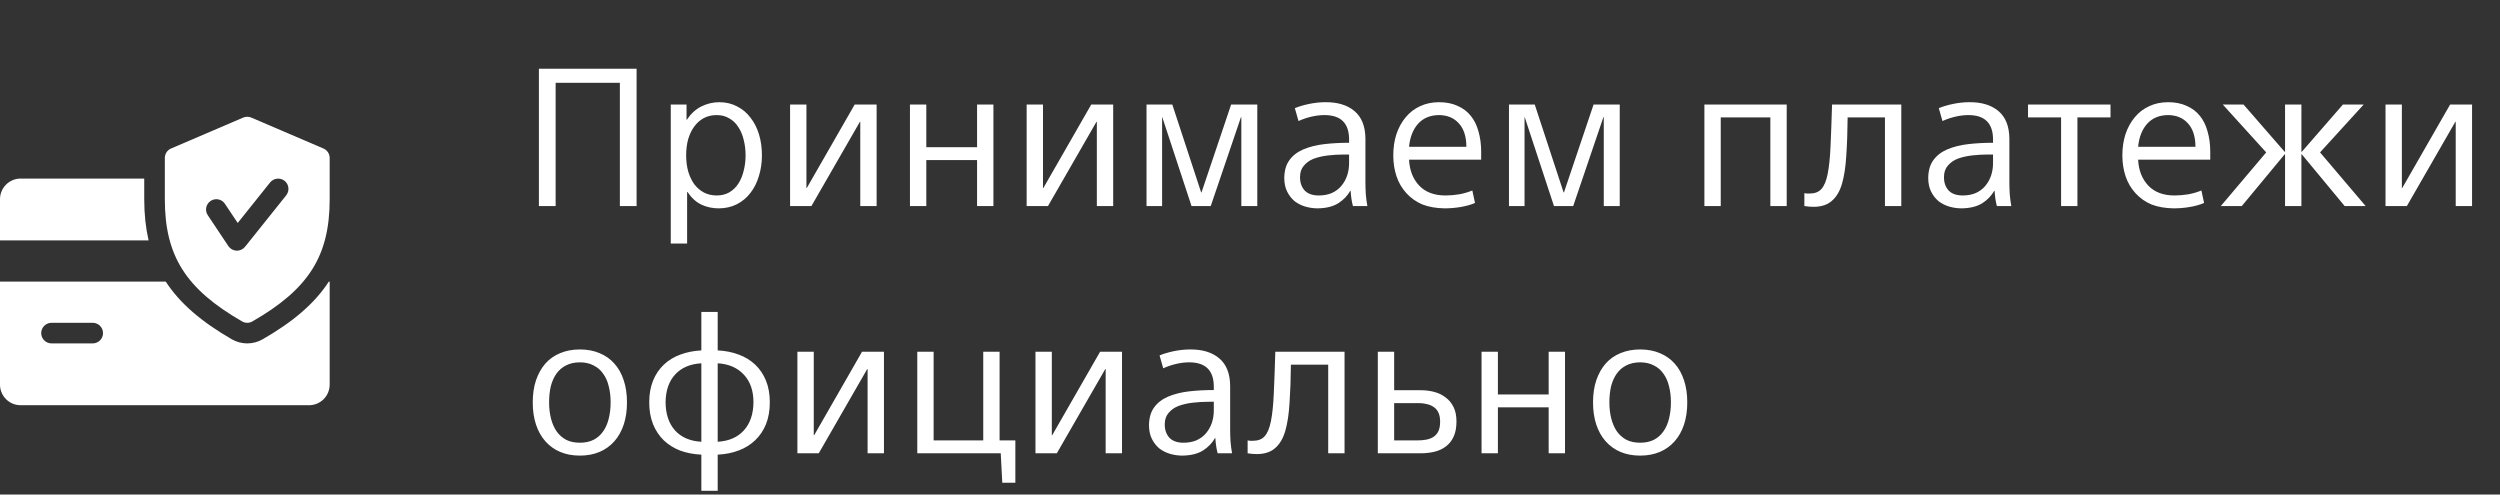 <?xml version="1.0" encoding="UTF-8"?> <svg xmlns="http://www.w3.org/2000/svg" width="182" height="36" viewBox="0 0 182 36" fill="none"><rect x="0" y="0" width="182" height="36" fill="#333333" stroke="none"/> <path d="M39.232 5.004H46.344V15H45.126V6.026H40.45V15H39.232V5.004ZM50.022 17.73H48.832V7.608H49.98V8.728H49.994C50.293 8.28 50.648 7.953 51.058 7.748C51.478 7.543 51.912 7.44 52.36 7.44C52.846 7.44 53.28 7.543 53.662 7.748C54.054 7.944 54.381 8.219 54.642 8.574C54.913 8.919 55.118 9.325 55.258 9.792C55.398 10.259 55.468 10.763 55.468 11.304C55.468 11.845 55.394 12.354 55.244 12.83C55.104 13.297 54.899 13.703 54.628 14.048C54.367 14.393 54.036 14.669 53.634 14.874C53.242 15.07 52.804 15.168 52.318 15.168C51.87 15.168 51.455 15.079 51.072 14.902C50.69 14.725 50.349 14.417 50.05 13.978H50.022V17.73ZM54.278 11.304C54.278 10.903 54.232 10.525 54.138 10.17C54.054 9.815 53.924 9.507 53.746 9.246C53.578 8.975 53.359 8.765 53.088 8.616C52.827 8.457 52.524 8.378 52.178 8.378C51.824 8.378 51.506 8.453 51.226 8.602C50.956 8.751 50.722 8.961 50.526 9.232C50.34 9.493 50.195 9.801 50.092 10.156C49.999 10.511 49.952 10.893 49.952 11.304C49.952 11.715 49.999 12.097 50.092 12.452C50.195 12.807 50.34 13.119 50.526 13.39C50.722 13.651 50.956 13.857 51.226 14.006C51.506 14.155 51.824 14.23 52.178 14.23C52.524 14.23 52.827 14.155 53.088 14.006C53.359 13.847 53.578 13.637 53.746 13.376C53.924 13.105 54.054 12.793 54.138 12.438C54.232 12.083 54.278 11.705 54.278 11.304ZM57.518 7.608H58.708V13.684H58.736L62.222 7.608H63.818V15H62.628V8.868H62.6L59.072 15H57.518V7.608ZM66.245 7.608H67.435V10.716H71.131V7.608H72.321V15H71.131V11.654H67.435V15H66.245V7.608ZM74.74 7.608H75.93V13.684H75.958L79.444 7.608H81.04V15H79.85V8.868H79.822L76.294 15H74.74V7.608ZM83.467 7.608H85.343L87.443 14.006H87.471L89.627 7.608H91.531V15H90.369V8.532H90.341L88.143 15H86.743L84.615 8.532H84.601V15H83.467V7.608ZM98.213 10.212C98.232 8.989 97.635 8.378 96.421 8.378C96.123 8.378 95.81 8.415 95.483 8.49C95.157 8.565 94.839 8.672 94.531 8.812L94.265 7.874C94.555 7.753 94.9 7.65 95.301 7.566C95.712 7.482 96.104 7.44 96.477 7.44C97.373 7.431 98.083 7.645 98.605 8.084C99.128 8.523 99.394 9.19 99.403 10.086V13.32C99.403 13.563 99.413 13.843 99.431 14.16C99.459 14.468 99.497 14.748 99.543 15H98.493C98.409 14.692 98.353 14.323 98.325 13.894H98.297C98.092 14.258 97.798 14.561 97.415 14.804C97.033 15.037 96.538 15.159 95.931 15.168C95.623 15.168 95.325 15.126 95.035 15.042C94.746 14.958 94.485 14.827 94.251 14.65C94.027 14.463 93.845 14.23 93.705 13.95C93.565 13.67 93.495 13.334 93.495 12.942C93.505 12.41 93.631 11.981 93.873 11.654C94.116 11.318 94.457 11.057 94.895 10.87C95.343 10.683 95.847 10.557 96.407 10.492C96.977 10.427 97.579 10.394 98.213 10.394V10.212ZM97.877 11.248C97.457 11.248 97.051 11.271 96.659 11.318C96.277 11.365 95.936 11.444 95.637 11.556C95.348 11.668 95.11 11.836 94.923 12.06C94.737 12.275 94.643 12.545 94.643 12.872C94.634 13.264 94.741 13.591 94.965 13.852C95.199 14.104 95.544 14.23 96.001 14.23C96.365 14.23 96.687 14.169 96.967 14.048C97.247 13.917 97.476 13.745 97.653 13.53C97.84 13.306 97.98 13.054 98.073 12.774C98.167 12.494 98.213 12.195 98.213 11.878V11.248H97.877ZM102.579 11.626C102.617 12.401 102.864 13.031 103.321 13.516C103.779 13.992 104.413 14.23 105.225 14.23C105.552 14.23 105.888 14.202 106.233 14.146C106.579 14.081 106.896 13.987 107.185 13.866L107.381 14.776C107.073 14.907 106.723 15.005 106.331 15.07C105.949 15.135 105.561 15.168 105.169 15.168C104.553 15.159 104.017 15.065 103.559 14.888C103.111 14.701 102.724 14.431 102.397 14.076C102.071 13.721 101.828 13.311 101.669 12.844C101.511 12.368 101.431 11.859 101.431 11.318C101.431 10.758 101.506 10.245 101.655 9.778C101.814 9.302 102.038 8.891 102.327 8.546C102.617 8.191 102.967 7.921 103.377 7.734C103.788 7.538 104.25 7.44 104.763 7.44C105.277 7.44 105.725 7.529 106.107 7.706C106.499 7.874 106.821 8.117 107.073 8.434C107.325 8.742 107.512 9.12 107.633 9.568C107.764 10.016 107.829 10.511 107.829 11.052V11.626H102.579ZM104.777 8.378C104.133 8.378 103.62 8.588 103.237 9.008C102.864 9.428 102.645 9.988 102.579 10.688H106.751V10.632C106.742 9.923 106.56 9.372 106.205 8.98C105.851 8.588 105.375 8.387 104.777 8.378ZM109.853 7.608H111.729L113.829 14.006H113.857L116.013 7.608H117.917V15H116.755V8.532H116.727L114.529 15H113.129L111.001 8.532H110.987V15H109.853V7.608ZM124.08 7.608H130.072V15H128.882V8.546H125.27V15H124.08V7.608ZM132.03 15.056C131.797 15.056 131.573 15.037 131.358 15V14.062C131.433 14.071 131.498 14.081 131.554 14.09C131.62 14.09 131.68 14.09 131.736 14.09C132.11 14.09 132.394 13.983 132.59 13.768C132.796 13.544 132.95 13.18 133.052 12.676C133.155 12.163 133.225 11.495 133.262 10.674C133.3 9.843 133.337 8.821 133.374 7.608H138.414V15H137.224V8.546H134.508C134.499 9.591 134.466 10.515 134.41 11.318C134.364 12.121 134.261 12.802 134.102 13.362C133.944 13.913 133.696 14.333 133.36 14.622C133.034 14.911 132.59 15.056 132.03 15.056ZM145.093 10.212C145.111 8.989 144.514 8.378 143.301 8.378C143.002 8.378 142.689 8.415 142.363 8.49C142.036 8.565 141.719 8.672 141.411 8.812L141.145 7.874C141.434 7.753 141.779 7.65 142.181 7.566C142.591 7.482 142.983 7.44 143.357 7.44C144.253 7.431 144.962 7.645 145.485 8.084C146.007 8.523 146.273 9.19 146.283 10.086V13.32C146.283 13.563 146.292 13.843 146.311 14.16C146.339 14.468 146.376 14.748 146.423 15H145.373C145.289 14.692 145.233 14.323 145.205 13.894H145.177C144.971 14.258 144.677 14.561 144.295 14.804C143.912 15.037 143.417 15.159 142.811 15.168C142.503 15.168 142.204 15.126 141.915 15.042C141.625 14.958 141.364 14.827 141.131 14.65C140.907 14.463 140.725 14.23 140.585 13.95C140.445 13.67 140.375 13.334 140.375 12.942C140.384 12.41 140.51 11.981 140.753 11.654C140.995 11.318 141.336 11.057 141.775 10.87C142.223 10.683 142.727 10.557 143.287 10.492C143.856 10.427 144.458 10.394 145.093 10.394V10.212ZM144.757 11.248C144.337 11.248 143.931 11.271 143.539 11.318C143.156 11.365 142.815 11.444 142.517 11.556C142.227 11.668 141.989 11.836 141.803 12.06C141.616 12.275 141.523 12.545 141.523 12.872C141.513 13.264 141.621 13.591 141.845 13.852C142.078 14.104 142.423 14.23 142.881 14.23C143.245 14.23 143.567 14.169 143.847 14.048C144.127 13.917 144.355 13.745 144.533 13.53C144.719 13.306 144.859 13.054 144.953 12.774C145.046 12.494 145.093 12.195 145.093 11.878V11.248H144.757ZM150.047 8.546H147.639V7.608H153.645V8.546H151.237V15H150.047V8.546ZM155.656 11.626C155.694 12.401 155.941 13.031 156.398 13.516C156.856 13.992 157.49 14.23 158.302 14.23C158.629 14.23 158.965 14.202 159.31 14.146C159.656 14.081 159.973 13.987 160.262 13.866L160.458 14.776C160.15 14.907 159.8 15.005 159.408 15.07C159.026 15.135 158.638 15.168 158.246 15.168C157.63 15.159 157.094 15.065 156.636 14.888C156.188 14.701 155.801 14.431 155.474 14.076C155.148 13.721 154.905 13.311 154.746 12.844C154.588 12.368 154.508 11.859 154.508 11.318C154.508 10.758 154.583 10.245 154.732 9.778C154.891 9.302 155.115 8.891 155.404 8.546C155.694 8.191 156.044 7.921 156.454 7.734C156.865 7.538 157.327 7.44 157.84 7.44C158.354 7.44 158.802 7.529 159.184 7.706C159.576 7.874 159.898 8.117 160.15 8.434C160.402 8.742 160.589 9.12 160.71 9.568C160.841 10.016 160.906 10.511 160.906 11.052V11.626H155.656ZM157.854 8.378C157.21 8.378 156.697 8.588 156.314 9.008C155.941 9.428 155.722 9.988 155.656 10.688H159.828V10.632C159.819 9.923 159.637 9.372 159.282 8.98C158.928 8.588 158.452 8.387 157.854 8.378ZM164.98 11.094L161.816 7.608H163.328L166.324 11.052H166.352V7.608H167.542V11.052H167.57L170.566 7.608H172.078L168.9 11.094L172.218 15H170.692L167.57 11.234H167.542V15H166.352V11.234H166.324L163.202 15H161.676L164.98 11.094ZM173.666 7.608H174.856V13.684H174.884L178.37 7.608H179.966V15H178.776V8.868H178.748L175.22 15H173.666V7.608ZM45.644 29.29C45.644 29.897 45.565 30.438 45.406 30.914C45.247 31.39 45.019 31.796 44.72 32.132C44.421 32.468 44.062 32.725 43.642 32.902C43.222 33.079 42.746 33.168 42.214 33.168C41.682 33.168 41.206 33.079 40.786 32.902C40.366 32.725 40.007 32.468 39.708 32.132C39.409 31.796 39.181 31.39 39.022 30.914C38.863 30.438 38.784 29.897 38.784 29.29C38.784 28.693 38.863 28.156 39.022 27.68C39.19 27.195 39.419 26.789 39.708 26.462C39.997 26.135 40.357 25.883 40.786 25.706C41.215 25.529 41.691 25.44 42.214 25.44C42.746 25.44 43.222 25.529 43.642 25.706C44.071 25.883 44.431 26.135 44.72 26.462C45.019 26.789 45.247 27.195 45.406 27.68C45.565 28.156 45.644 28.693 45.644 29.29ZM44.454 29.29C44.454 28.861 44.407 28.469 44.314 28.114C44.23 27.759 44.095 27.456 43.908 27.204C43.731 26.943 43.497 26.742 43.208 26.602C42.928 26.453 42.597 26.378 42.214 26.378C41.831 26.378 41.495 26.453 41.206 26.602C40.926 26.742 40.693 26.943 40.506 27.204C40.329 27.456 40.193 27.759 40.1 28.114C40.016 28.469 39.974 28.861 39.974 29.29C39.974 29.719 40.021 30.116 40.114 30.48C40.207 30.835 40.343 31.143 40.52 31.404C40.707 31.665 40.94 31.871 41.22 32.02C41.5 32.16 41.831 32.23 42.214 32.23C42.597 32.23 42.928 32.16 43.208 32.02C43.497 31.871 43.731 31.665 43.908 31.404C44.095 31.143 44.23 30.835 44.314 30.48C44.407 30.116 44.454 29.719 44.454 29.29ZM51.058 33.098C50.489 33.07 49.975 32.972 49.518 32.804C49.06 32.627 48.664 32.379 48.328 32.062C47.992 31.735 47.73 31.343 47.544 30.886C47.357 30.419 47.264 29.887 47.264 29.29C47.264 28.693 47.357 28.165 47.544 27.708C47.73 27.251 47.992 26.863 48.328 26.546C48.664 26.229 49.06 25.986 49.518 25.818C49.984 25.641 50.498 25.538 51.058 25.51V22.71H52.248V25.51C52.817 25.538 53.331 25.641 53.788 25.818C54.245 25.986 54.642 26.229 54.978 26.546C55.314 26.863 55.575 27.251 55.762 27.708C55.949 28.165 56.042 28.693 56.042 29.29C56.042 29.887 55.949 30.419 55.762 30.886C55.575 31.343 55.314 31.731 54.978 32.048C54.651 32.365 54.255 32.613 53.788 32.79C53.331 32.967 52.817 33.07 52.248 33.098V35.73H51.058V33.098ZM51.058 26.448C50.246 26.495 49.611 26.765 49.154 27.26C48.697 27.755 48.463 28.431 48.454 29.29C48.463 30.149 48.692 30.83 49.14 31.334C49.597 31.838 50.236 32.113 51.058 32.16V26.448ZM52.248 32.16C53.06 32.113 53.694 31.838 54.152 31.334C54.609 30.83 54.843 30.149 54.852 29.29C54.852 28.441 54.618 27.769 54.152 27.274C53.685 26.77 53.05 26.495 52.248 26.448V32.16ZM58.051 25.608H59.242V31.684H59.27L62.755 25.608H64.352V33H63.161V26.868H63.133L59.605 33H58.051V25.608ZM72.854 33H66.778V25.608H67.968V32.062H71.58V25.608H72.77V32.062H73.918V35.142H72.966L72.854 33ZM75.382 25.608H76.572V31.684H76.6L80.086 25.608H81.682V33H80.492V26.868H80.464L76.936 33H75.382V25.608ZM88.365 28.212C88.384 26.989 87.787 26.378 86.573 26.378C86.275 26.378 85.962 26.415 85.635 26.49C85.309 26.565 84.991 26.672 84.683 26.812L84.417 25.874C84.707 25.753 85.052 25.65 85.453 25.566C85.864 25.482 86.256 25.44 86.629 25.44C87.525 25.431 88.235 25.645 88.757 26.084C89.28 26.523 89.546 27.19 89.555 28.086V31.32C89.555 31.563 89.565 31.843 89.583 32.16C89.611 32.468 89.649 32.748 89.695 33H88.645C88.561 32.692 88.505 32.323 88.477 31.894H88.449C88.244 32.258 87.95 32.561 87.567 32.804C87.185 33.037 86.69 33.159 86.083 33.168C85.775 33.168 85.477 33.126 85.187 33.042C84.898 32.958 84.637 32.827 84.403 32.65C84.179 32.463 83.997 32.23 83.857 31.95C83.717 31.67 83.647 31.334 83.647 30.942C83.657 30.41 83.783 29.981 84.025 29.654C84.268 29.318 84.609 29.057 85.047 28.87C85.495 28.683 85.999 28.557 86.559 28.492C87.129 28.427 87.731 28.394 88.365 28.394V28.212ZM88.029 29.248C87.609 29.248 87.203 29.271 86.811 29.318C86.429 29.365 86.088 29.444 85.789 29.556C85.5 29.668 85.262 29.836 85.075 30.06C84.889 30.275 84.795 30.545 84.795 30.872C84.786 31.264 84.893 31.591 85.117 31.852C85.351 32.104 85.696 32.23 86.153 32.23C86.517 32.23 86.839 32.169 87.119 32.048C87.399 31.917 87.628 31.745 87.805 31.53C87.992 31.306 88.132 31.054 88.225 30.774C88.319 30.494 88.365 30.195 88.365 29.878V29.248H88.029ZM91.499 33.056C91.266 33.056 91.042 33.037 90.827 33V32.062C90.902 32.071 90.967 32.081 91.023 32.09C91.089 32.09 91.149 32.09 91.205 32.09C91.579 32.09 91.863 31.983 92.059 31.768C92.265 31.544 92.419 31.18 92.521 30.676C92.624 30.163 92.694 29.495 92.731 28.674C92.769 27.843 92.806 26.821 92.843 25.608H97.883V33H96.693V26.546H93.977C93.968 27.591 93.935 28.515 93.879 29.318C93.833 30.121 93.73 30.802 93.571 31.362C93.413 31.913 93.165 32.333 92.829 32.622C92.503 32.911 92.059 33.056 91.499 33.056ZM100.305 25.608H101.495V28.408H103.427C103.782 28.408 104.113 28.45 104.421 28.534C104.739 28.618 105.014 28.753 105.247 28.94C105.49 29.117 105.681 29.351 105.821 29.64C105.961 29.92 106.031 30.265 106.031 30.676C106.031 31.124 105.961 31.497 105.821 31.796C105.681 32.095 105.49 32.333 105.247 32.51C105.014 32.687 104.739 32.813 104.421 32.888C104.104 32.963 103.768 33 103.413 33H100.305V25.608ZM103.175 32.062C103.427 32.062 103.647 32.043 103.833 32.006C104.029 31.969 104.202 31.903 104.351 31.81C104.51 31.707 104.631 31.567 104.715 31.39C104.799 31.213 104.841 30.979 104.841 30.69C104.841 30.429 104.799 30.209 104.715 30.032C104.631 29.855 104.515 29.719 104.365 29.626C104.216 29.523 104.048 29.453 103.861 29.416C103.684 29.369 103.488 29.346 103.273 29.346H101.495V32.062H103.175ZM107.857 25.608H109.047V28.716H112.743V25.608H113.933V33H112.743V29.654H109.047V33H107.857V25.608ZM122.833 29.29C122.833 29.897 122.754 30.438 122.595 30.914C122.436 31.39 122.208 31.796 121.909 32.132C121.61 32.468 121.251 32.725 120.831 32.902C120.411 33.079 119.935 33.168 119.403 33.168C118.871 33.168 118.395 33.079 117.975 32.902C117.555 32.725 117.196 32.468 116.897 32.132C116.598 31.796 116.37 31.39 116.211 30.914C116.052 30.438 115.973 29.897 115.973 29.29C115.973 28.693 116.052 28.156 116.211 27.68C116.379 27.195 116.608 26.789 116.897 26.462C117.186 26.135 117.546 25.883 117.975 25.706C118.404 25.529 118.88 25.44 119.403 25.44C119.935 25.44 120.411 25.529 120.831 25.706C121.26 25.883 121.62 26.135 121.909 26.462C122.208 26.789 122.436 27.195 122.595 27.68C122.754 28.156 122.833 28.693 122.833 29.29ZM121.643 29.29C121.643 28.861 121.596 28.469 121.503 28.114C121.419 27.759 121.284 27.456 121.097 27.204C120.92 26.943 120.686 26.742 120.397 26.602C120.117 26.453 119.786 26.378 119.403 26.378C119.02 26.378 118.684 26.453 118.395 26.602C118.115 26.742 117.882 26.943 117.695 27.204C117.518 27.456 117.382 27.759 117.289 28.114C117.205 28.469 117.163 28.861 117.163 29.29C117.163 29.719 117.21 30.116 117.303 30.48C117.396 30.835 117.532 31.143 117.709 31.404C117.896 31.665 118.129 31.871 118.409 32.02C118.689 32.16 119.02 32.23 119.403 32.23C119.786 32.23 120.117 32.16 120.397 32.02C120.686 31.871 120.92 31.665 121.097 31.404C121.284 31.143 121.419 30.835 121.503 30.48C121.596 30.116 121.643 29.719 121.643 29.29Z" fill="white"></path> <path d="M10.5 14.5V13H1.5C0.673 13 0 13.673 0 14.5V17.5H10.816C10.608 16.583 10.5 15.596 10.5 14.5ZM23.939 20.5C22.916 22.076 21.355 23.417 19.12 24.701C18.777 24.898 18.39 25 18 25C17.61 25 17.223 24.898 16.884 24.704C14.649 23.417 13.089 22.075 12.065 20.5H0V28C0 28.828 0.673 29.5 1.5 29.5H22.5C23.328 29.5 24 28.828 24 28V20.5H23.939ZM6.75 25H3.75C3.336 25 3 24.664 3 24.25C3 23.836 3.336 23.5 3.75 23.5H6.75C7.164 23.5 7.5 23.836 7.5 24.25C7.5 24.664 7.164 25 6.75 25Z" fill="white"></path> <path d="M23.546 10.811L18.296 8.561C18.202 8.521 18.101 8.5 17.999 8.5C17.897 8.5 17.797 8.521 17.703 8.561L12.453 10.811C12.178 10.928 12 11.2 12 11.5V14.5C12 18.626 13.525 21.038 17.627 23.401C17.742 23.467 17.871 23.5 18 23.5C18.129 23.5 18.258 23.467 18.373 23.401C22.474 21.044 24 18.632 24 14.5V11.5C24 11.2 23.822 10.928 23.546 10.811ZM20.837 14.219L17.837 17.969C17.692 18.146 17.477 18.25 17.25 18.25H17.218C17.101 18.244 16.985 18.212 16.883 18.154C16.78 18.096 16.692 18.015 16.626 17.917L15.126 15.667C14.896 15.322 14.989 14.857 15.335 14.627C15.677 14.399 16.143 14.489 16.374 14.836L17.305 16.232L19.663 13.283C19.923 12.961 20.395 12.91 20.718 13.166C21.042 13.423 21.093 13.895 20.837 14.219Z" fill="white"></path> </svg> 